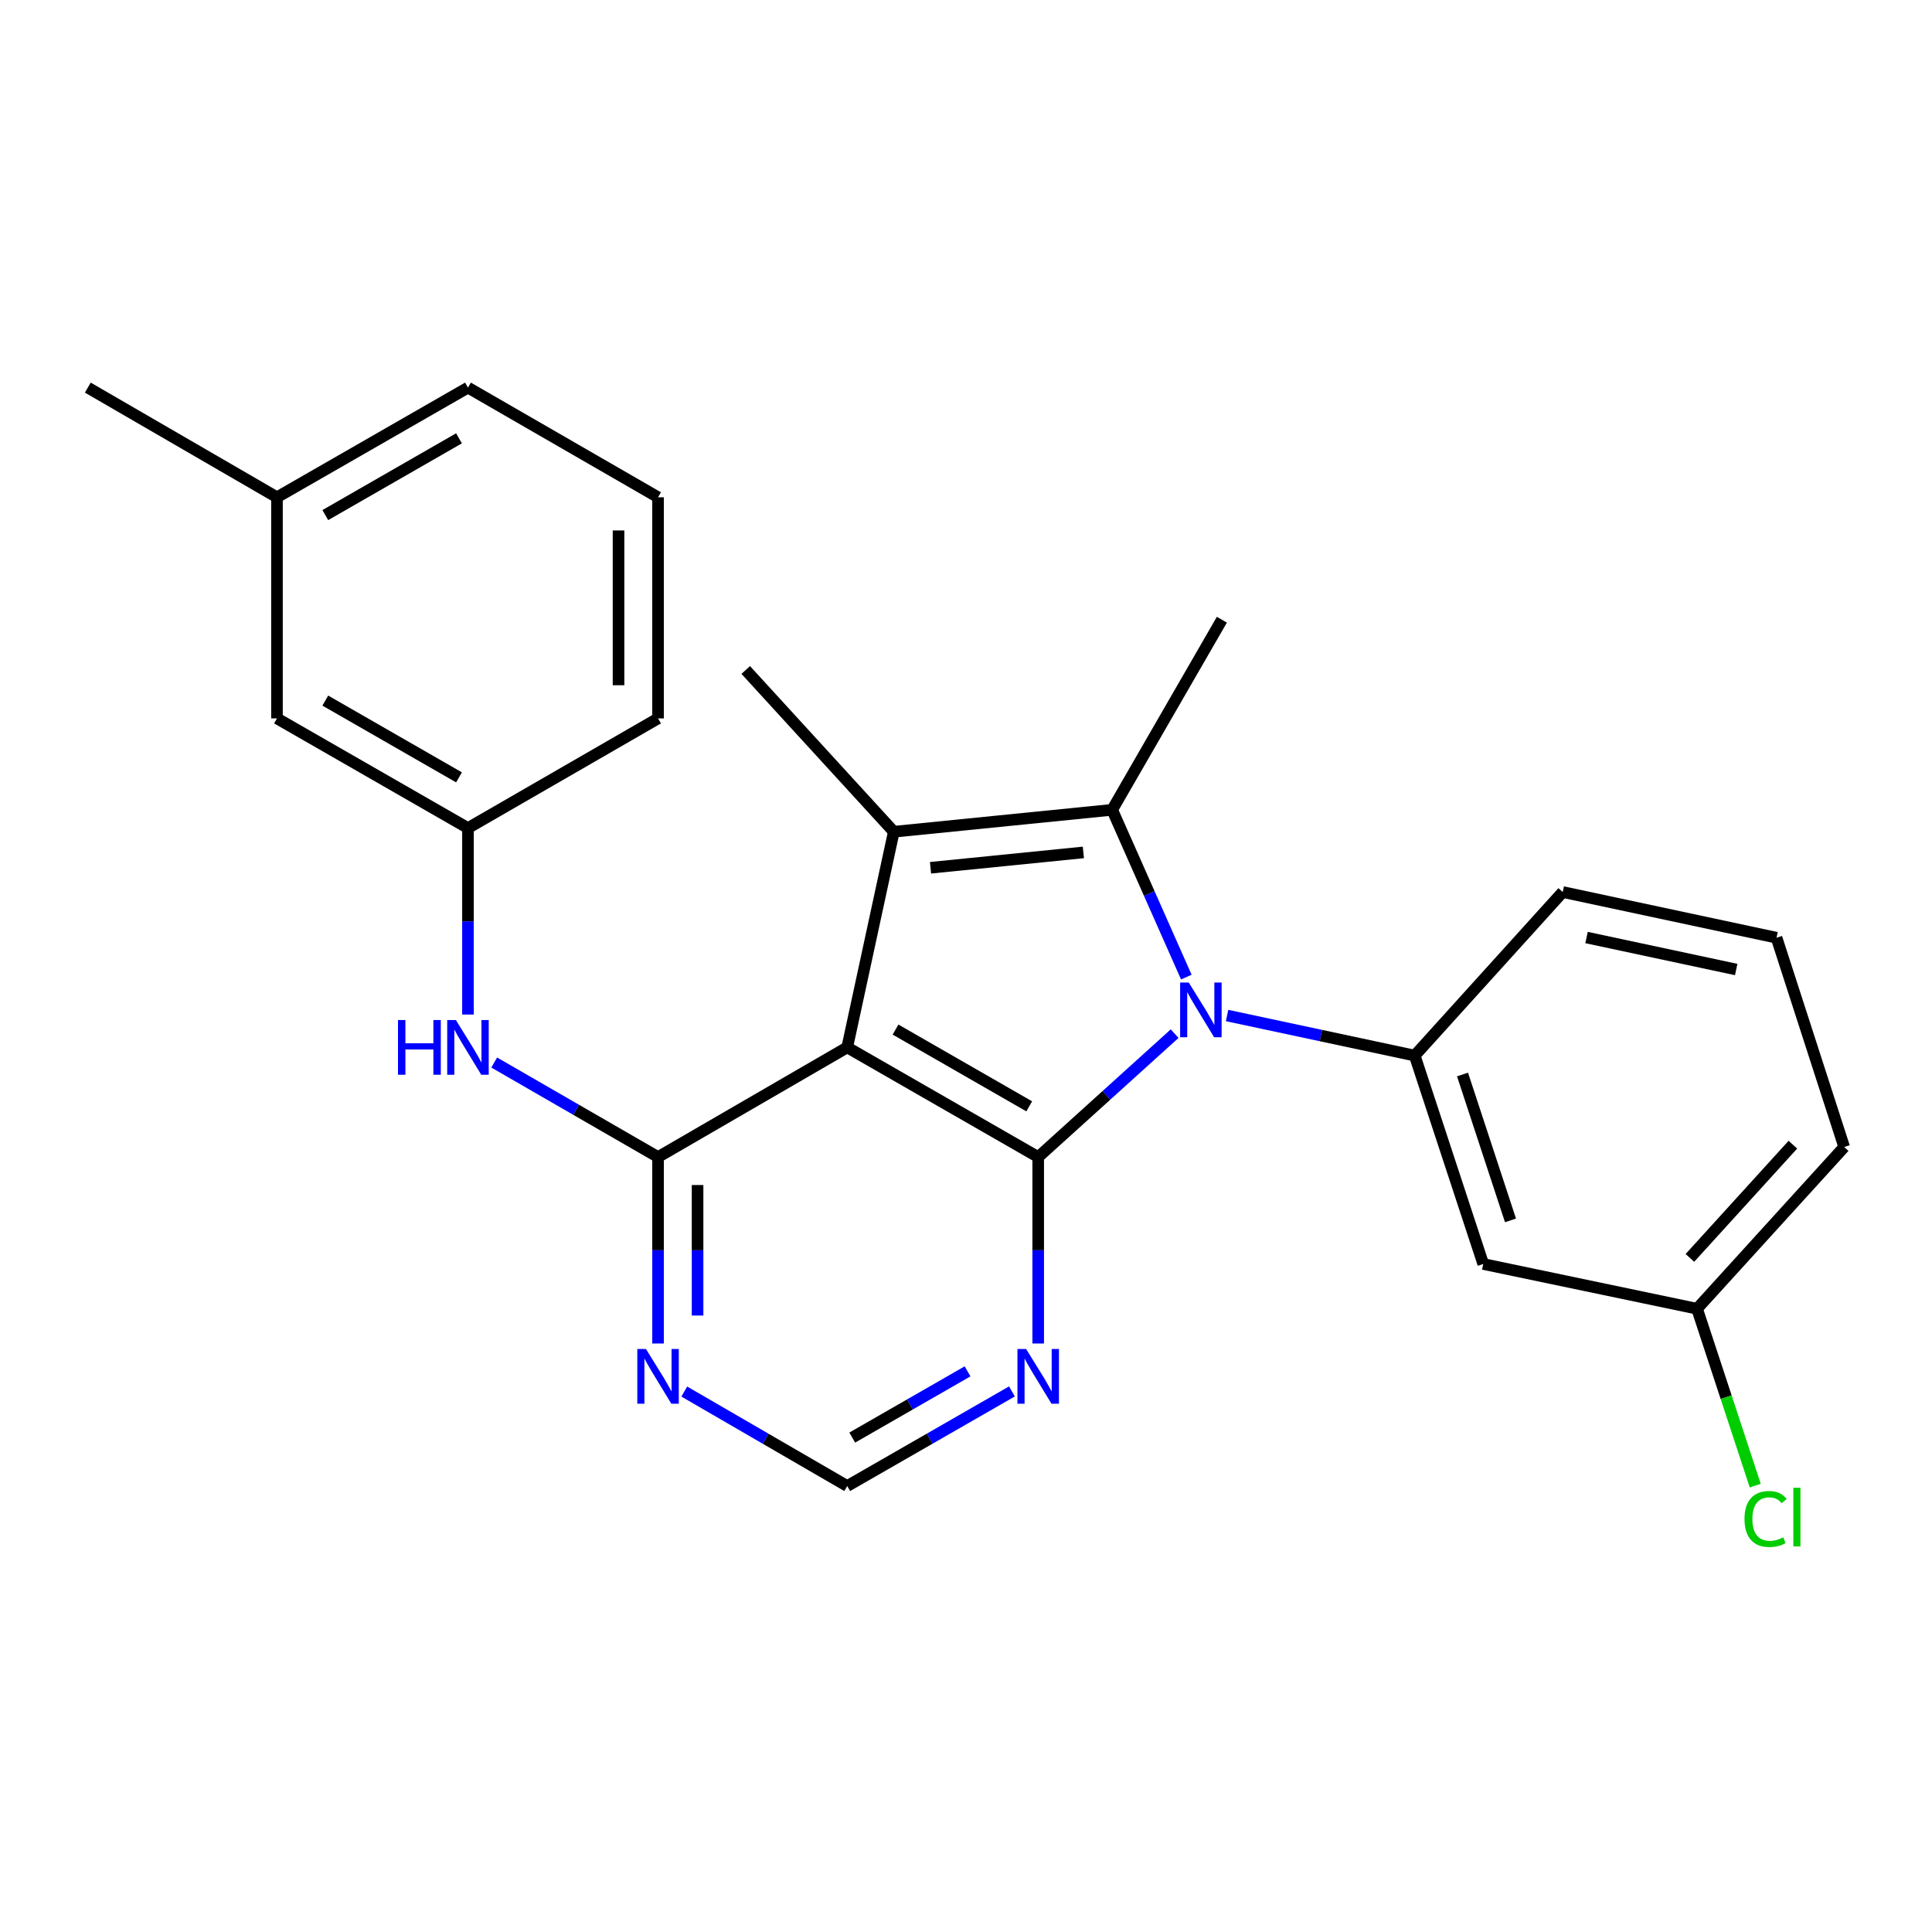 <?xml version='1.0' encoding='iso-8859-1'?>
<svg version='1.1' baseProfile='full'
              xmlns='http://www.w3.org/2000/svg'
                      xmlns:rdkit='http://www.rdkit.org/xml'
                      xmlns:xlink='http://www.w3.org/1999/xlink'
                  xml:space='preserve'
width='1000px' height='1000px' viewBox='0 0 1000 1000'>
<!-- END OF HEADER -->
<rect style='opacity:1.0;fill:#FFFFFF;stroke:none' width='1000' height='1000' x='0' y='0'> </rect>
<path class='bond-1' d='M 607.989,535.012 L 572.68,566.952' style='fill:none;fill-rule:evenodd;stroke:#0000FF;stroke-width:6px;stroke-linecap:butt;stroke-linejoin:miter;stroke-opacity:1' />
<path class='bond-1' d='M 572.68,566.952 L 537.371,598.892' style='fill:none;fill-rule:evenodd;stroke:#000000;stroke-width:6px;stroke-linecap:butt;stroke-linejoin:miter;stroke-opacity:1' />
<path class='bond-2' d='M 614.036,505.737 L 594.849,462.448' style='fill:none;fill-rule:evenodd;stroke:#0000FF;stroke-width:6px;stroke-linecap:butt;stroke-linejoin:miter;stroke-opacity:1' />
<path class='bond-2' d='M 594.849,462.448 L 575.663,419.16' style='fill:none;fill-rule:evenodd;stroke:#000000;stroke-width:6px;stroke-linecap:butt;stroke-linejoin:miter;stroke-opacity:1' />
<path class='bond-5' d='M 635.137,525.628 L 683.693,536.001' style='fill:none;fill-rule:evenodd;stroke:#0000FF;stroke-width:6px;stroke-linecap:butt;stroke-linejoin:miter;stroke-opacity:1' />
<path class='bond-5' d='M 683.693,536.001 L 732.25,546.374' style='fill:none;fill-rule:evenodd;stroke:#000000;stroke-width:6px;stroke-linecap:butt;stroke-linejoin:miter;stroke-opacity:1' />
<path class='bond-0' d='M 438.518,542.125 L 537.371,598.892' style='fill:none;fill-rule:evenodd;stroke:#000000;stroke-width:6px;stroke-linecap:butt;stroke-linejoin:miter;stroke-opacity:1' />
<path class='bond-0' d='M 463.531,532.904 L 532.728,572.64' style='fill:none;fill-rule:evenodd;stroke:#000000;stroke-width:6px;stroke-linecap:butt;stroke-linejoin:miter;stroke-opacity:1' />
<path class='bond-4' d='M 438.518,542.125 L 340.607,598.892' style='fill:none;fill-rule:evenodd;stroke:#000000;stroke-width:6px;stroke-linecap:butt;stroke-linejoin:miter;stroke-opacity:1' />
<path class='bond-25' d='M 438.518,542.125 L 462.629,430.511' style='fill:none;fill-rule:evenodd;stroke:#000000;stroke-width:6px;stroke-linecap:butt;stroke-linejoin:miter;stroke-opacity:1' />
<path class='bond-6' d='M 537.371,598.892 L 537.371,647.143' style='fill:none;fill-rule:evenodd;stroke:#000000;stroke-width:6px;stroke-linecap:butt;stroke-linejoin:miter;stroke-opacity:1' />
<path class='bond-6' d='M 537.371,647.143 L 537.371,695.394' style='fill:none;fill-rule:evenodd;stroke:#0000FF;stroke-width:6px;stroke-linecap:butt;stroke-linejoin:miter;stroke-opacity:1' />
<path class='bond-3' d='M 575.663,419.16 L 462.629,430.511' style='fill:none;fill-rule:evenodd;stroke:#000000;stroke-width:6px;stroke-linecap:butt;stroke-linejoin:miter;stroke-opacity:1' />
<path class='bond-3' d='M 560.751,441.212 L 481.627,449.158' style='fill:none;fill-rule:evenodd;stroke:#000000;stroke-width:6px;stroke-linecap:butt;stroke-linejoin:miter;stroke-opacity:1' />
<path class='bond-13' d='M 575.663,419.16 L 632.441,320.76' style='fill:none;fill-rule:evenodd;stroke:#000000;stroke-width:6px;stroke-linecap:butt;stroke-linejoin:miter;stroke-opacity:1' />
<path class='bond-14' d='M 462.629,430.511 L 385.989,346.781' style='fill:none;fill-rule:evenodd;stroke:#000000;stroke-width:6px;stroke-linecap:butt;stroke-linejoin:miter;stroke-opacity:1' />
<path class='bond-8' d='M 340.607,598.892 L 298.203,574.426' style='fill:none;fill-rule:evenodd;stroke:#000000;stroke-width:6px;stroke-linecap:butt;stroke-linejoin:miter;stroke-opacity:1' />
<path class='bond-8' d='M 298.203,574.426 L 255.799,549.96' style='fill:none;fill-rule:evenodd;stroke:#0000FF;stroke-width:6px;stroke-linecap:butt;stroke-linejoin:miter;stroke-opacity:1' />
<path class='bond-27' d='M 340.607,598.892 L 340.607,647.143' style='fill:none;fill-rule:evenodd;stroke:#000000;stroke-width:6px;stroke-linecap:butt;stroke-linejoin:miter;stroke-opacity:1' />
<path class='bond-27' d='M 340.607,647.143 L 340.607,695.394' style='fill:none;fill-rule:evenodd;stroke:#0000FF;stroke-width:6px;stroke-linecap:butt;stroke-linejoin:miter;stroke-opacity:1' />
<path class='bond-27' d='M 361.059,613.367 L 361.059,647.143' style='fill:none;fill-rule:evenodd;stroke:#000000;stroke-width:6px;stroke-linecap:butt;stroke-linejoin:miter;stroke-opacity:1' />
<path class='bond-27' d='M 361.059,647.143 L 361.059,680.919' style='fill:none;fill-rule:evenodd;stroke:#0000FF;stroke-width:6px;stroke-linecap:butt;stroke-linejoin:miter;stroke-opacity:1' />
<path class='bond-9' d='M 732.25,546.374 L 767.723,654.238' style='fill:none;fill-rule:evenodd;stroke:#000000;stroke-width:6px;stroke-linecap:butt;stroke-linejoin:miter;stroke-opacity:1' />
<path class='bond-9' d='M 756.999,556.164 L 781.831,631.669' style='fill:none;fill-rule:evenodd;stroke:#000000;stroke-width:6px;stroke-linecap:butt;stroke-linejoin:miter;stroke-opacity:1' />
<path class='bond-16' d='M 732.25,546.374 L 808.867,461.712' style='fill:none;fill-rule:evenodd;stroke:#000000;stroke-width:6px;stroke-linecap:butt;stroke-linejoin:miter;stroke-opacity:1' />
<path class='bond-10' d='M 523.781,720.197 L 481.149,744.684' style='fill:none;fill-rule:evenodd;stroke:#0000FF;stroke-width:6px;stroke-linecap:butt;stroke-linejoin:miter;stroke-opacity:1' />
<path class='bond-10' d='M 481.149,744.684 L 438.518,769.17' style='fill:none;fill-rule:evenodd;stroke:#000000;stroke-width:6px;stroke-linecap:butt;stroke-linejoin:miter;stroke-opacity:1' />
<path class='bond-10' d='M 500.805,709.808 L 470.963,726.948' style='fill:none;fill-rule:evenodd;stroke:#0000FF;stroke-width:6px;stroke-linecap:butt;stroke-linejoin:miter;stroke-opacity:1' />
<path class='bond-10' d='M 470.963,726.948 L 441.121,744.089' style='fill:none;fill-rule:evenodd;stroke:#000000;stroke-width:6px;stroke-linecap:butt;stroke-linejoin:miter;stroke-opacity:1' />
<path class='bond-7' d='M 354.176,720.261 L 396.347,744.715' style='fill:none;fill-rule:evenodd;stroke:#0000FF;stroke-width:6px;stroke-linecap:butt;stroke-linejoin:miter;stroke-opacity:1' />
<path class='bond-7' d='M 396.347,744.715 L 438.518,769.17' style='fill:none;fill-rule:evenodd;stroke:#000000;stroke-width:6px;stroke-linecap:butt;stroke-linejoin:miter;stroke-opacity:1' />
<path class='bond-11' d='M 242.219,525.127 L 242.219,476.87' style='fill:none;fill-rule:evenodd;stroke:#0000FF;stroke-width:6px;stroke-linecap:butt;stroke-linejoin:miter;stroke-opacity:1' />
<path class='bond-11' d='M 242.219,476.87 L 242.219,428.613' style='fill:none;fill-rule:evenodd;stroke:#000000;stroke-width:6px;stroke-linecap:butt;stroke-linejoin:miter;stroke-opacity:1' />
<path class='bond-12' d='M 767.723,654.238 L 878.394,677.407' style='fill:none;fill-rule:evenodd;stroke:#000000;stroke-width:6px;stroke-linecap:butt;stroke-linejoin:miter;stroke-opacity:1' />
<path class='bond-15' d='M 242.219,428.613 L 143.365,371.846' style='fill:none;fill-rule:evenodd;stroke:#000000;stroke-width:6px;stroke-linecap:butt;stroke-linejoin:miter;stroke-opacity:1' />
<path class='bond-15' d='M 237.576,402.362 L 168.378,362.625' style='fill:none;fill-rule:evenodd;stroke:#000000;stroke-width:6px;stroke-linecap:butt;stroke-linejoin:miter;stroke-opacity:1' />
<path class='bond-21' d='M 242.219,428.613 L 340.607,371.846' style='fill:none;fill-rule:evenodd;stroke:#000000;stroke-width:6px;stroke-linecap:butt;stroke-linejoin:miter;stroke-opacity:1' />
<path class='bond-17' d='M 878.394,677.407 L 893.45,723.178' style='fill:none;fill-rule:evenodd;stroke:#000000;stroke-width:6px;stroke-linecap:butt;stroke-linejoin:miter;stroke-opacity:1' />
<path class='bond-17' d='M 893.45,723.178 L 908.507,768.95' style='fill:none;fill-rule:evenodd;stroke:#00CC00;stroke-width:6px;stroke-linecap:butt;stroke-linejoin:miter;stroke-opacity:1' />
<path class='bond-26' d='M 878.394,677.407 L 954.545,593.688' style='fill:none;fill-rule:evenodd;stroke:#000000;stroke-width:6px;stroke-linecap:butt;stroke-linejoin:miter;stroke-opacity:1' />
<path class='bond-26' d='M 874.687,651.087 L 927.993,592.483' style='fill:none;fill-rule:evenodd;stroke:#000000;stroke-width:6px;stroke-linecap:butt;stroke-linejoin:miter;stroke-opacity:1' />
<path class='bond-18' d='M 143.365,371.846 L 143.365,257.392' style='fill:none;fill-rule:evenodd;stroke:#000000;stroke-width:6px;stroke-linecap:butt;stroke-linejoin:miter;stroke-opacity:1' />
<path class='bond-19' d='M 808.867,461.712 L 919.526,485.369' style='fill:none;fill-rule:evenodd;stroke:#000000;stroke-width:6px;stroke-linecap:butt;stroke-linejoin:miter;stroke-opacity:1' />
<path class='bond-19' d='M 821.19,485.261 L 898.652,501.821' style='fill:none;fill-rule:evenodd;stroke:#000000;stroke-width:6px;stroke-linecap:butt;stroke-linejoin:miter;stroke-opacity:1' />
<path class='bond-24' d='M 143.365,257.392 L 45.455,200.625' style='fill:none;fill-rule:evenodd;stroke:#000000;stroke-width:6px;stroke-linecap:butt;stroke-linejoin:miter;stroke-opacity:1' />
<path class='bond-28' d='M 143.365,257.392 L 242.219,200.625' style='fill:none;fill-rule:evenodd;stroke:#000000;stroke-width:6px;stroke-linecap:butt;stroke-linejoin:miter;stroke-opacity:1' />
<path class='bond-28' d='M 168.378,266.613 L 237.576,226.876' style='fill:none;fill-rule:evenodd;stroke:#000000;stroke-width:6px;stroke-linecap:butt;stroke-linejoin:miter;stroke-opacity:1' />
<path class='bond-22' d='M 919.526,485.369 L 954.545,593.688' style='fill:none;fill-rule:evenodd;stroke:#000000;stroke-width:6px;stroke-linecap:butt;stroke-linejoin:miter;stroke-opacity:1' />
<path class='bond-20' d='M 340.607,257.392 L 340.607,371.846' style='fill:none;fill-rule:evenodd;stroke:#000000;stroke-width:6px;stroke-linecap:butt;stroke-linejoin:miter;stroke-opacity:1' />
<path class='bond-20' d='M 320.154,274.56 L 320.154,354.678' style='fill:none;fill-rule:evenodd;stroke:#000000;stroke-width:6px;stroke-linecap:butt;stroke-linejoin:miter;stroke-opacity:1' />
<path class='bond-23' d='M 340.607,257.392 L 242.219,200.625' style='fill:none;fill-rule:evenodd;stroke:#000000;stroke-width:6px;stroke-linecap:butt;stroke-linejoin:miter;stroke-opacity:1' />
<path  class='atom-0' d='M 615.307 508.569
L 624.587 523.569
Q 625.507 525.049, 626.987 527.729
Q 628.467 530.409, 628.547 530.569
L 628.547 508.569
L 632.307 508.569
L 632.307 536.889
L 628.427 536.889
L 618.467 520.489
Q 617.307 518.569, 616.067 516.369
Q 614.867 514.169, 614.507 513.489
L 614.507 536.889
L 610.827 536.889
L 610.827 508.569
L 615.307 508.569
' fill='#0000FF'/>
<path  class='atom-7' d='M 531.111 698.232
L 540.391 713.232
Q 541.311 714.712, 542.791 717.392
Q 544.271 720.072, 544.351 720.232
L 544.351 698.232
L 548.111 698.232
L 548.111 726.552
L 544.231 726.552
L 534.271 710.152
Q 533.111 708.232, 531.871 706.032
Q 530.671 703.832, 530.311 703.152
L 530.311 726.552
L 526.631 726.552
L 526.631 698.232
L 531.111 698.232
' fill='#0000FF'/>
<path  class='atom-8' d='M 334.347 698.232
L 343.627 713.232
Q 344.547 714.712, 346.027 717.392
Q 347.507 720.072, 347.587 720.232
L 347.587 698.232
L 351.347 698.232
L 351.347 726.552
L 347.467 726.552
L 337.507 710.152
Q 336.347 708.232, 335.107 706.032
Q 333.907 703.832, 333.547 703.152
L 333.547 726.552
L 329.867 726.552
L 329.867 698.232
L 334.347 698.232
' fill='#0000FF'/>
<path  class='atom-9' d='M 205.999 527.965
L 209.839 527.965
L 209.839 540.005
L 224.319 540.005
L 224.319 527.965
L 228.159 527.965
L 228.159 556.285
L 224.319 556.285
L 224.319 543.205
L 209.839 543.205
L 209.839 556.285
L 205.999 556.285
L 205.999 527.965
' fill='#0000FF'/>
<path  class='atom-9' d='M 235.959 527.965
L 245.239 542.965
Q 246.159 544.445, 247.639 547.125
Q 249.119 549.805, 249.199 549.965
L 249.199 527.965
L 252.959 527.965
L 252.959 556.285
L 249.079 556.285
L 239.119 539.885
Q 237.959 537.965, 236.719 535.765
Q 235.519 533.565, 235.159 532.885
L 235.159 556.285
L 231.479 556.285
L 231.479 527.965
L 235.959 527.965
' fill='#0000FF'/>
<path  class='atom-18' d='M 902.948 786.228
Q 902.948 779.188, 906.228 775.508
Q 909.548 771.788, 915.828 771.788
Q 921.668 771.788, 924.788 775.908
L 922.148 778.068
Q 919.868 775.068, 915.828 775.068
Q 911.548 775.068, 909.268 777.948
Q 907.028 780.788, 907.028 786.228
Q 907.028 791.828, 909.348 794.708
Q 911.708 797.588, 916.268 797.588
Q 919.388 797.588, 923.028 795.708
L 924.148 798.708
Q 922.668 799.668, 920.428 800.228
Q 918.188 800.788, 915.708 800.788
Q 909.548 800.788, 906.228 797.028
Q 902.948 793.268, 902.948 786.228
' fill='#00CC00'/>
<path  class='atom-18' d='M 928.228 770.068
L 931.908 770.068
L 931.908 800.428
L 928.228 800.428
L 928.228 770.068
' fill='#00CC00'/>
</svg>
